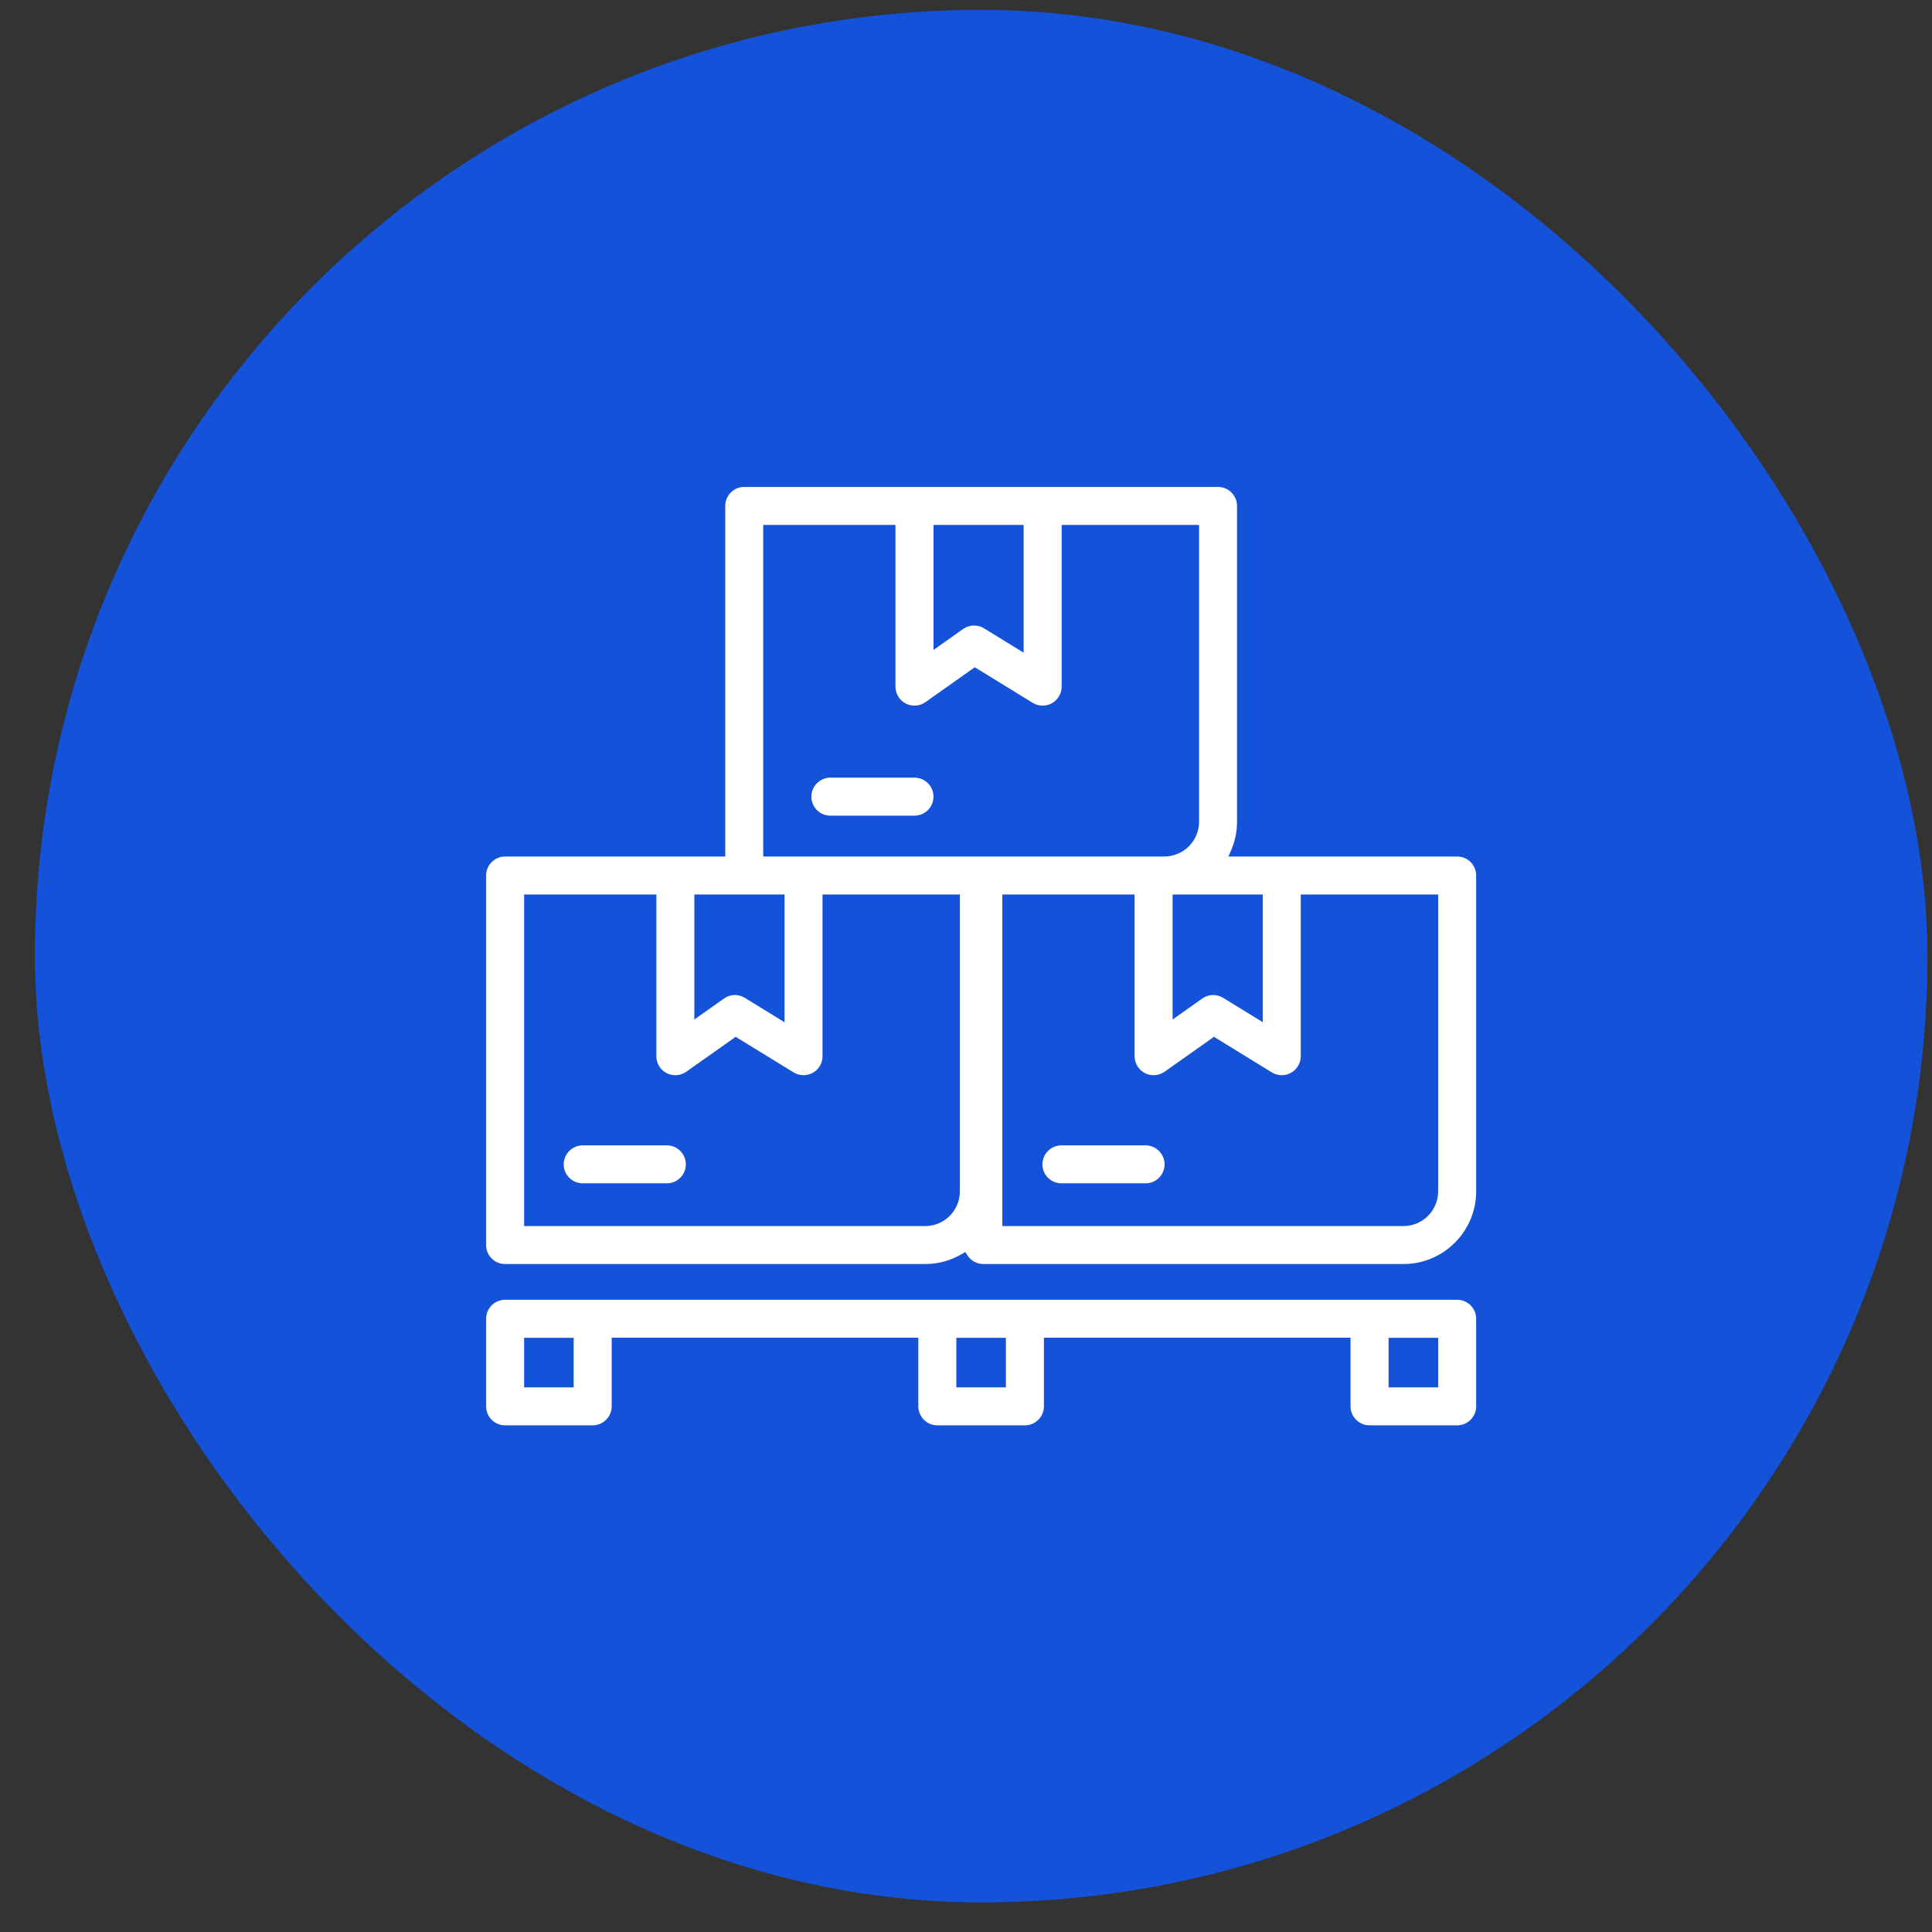 <svg width="49" height="49" viewBox="0 0 49 49" fill="none" xmlns="http://www.w3.org/2000/svg">
<rect x="0" y="0" width="49" height="49" fill="#333333" stroke="none"/>
<rect x="0.884" y="0.25" width="48" height="48" rx="24" fill="#1352D9"/>
<path d="M18.875 12.3H30.892C31.186 12.3 31.424 12.539 31.424 12.832V20.841C31.424 21.112 31.366 21.369 31.263 21.602L31.232 21.673H36.957C37.251 21.673 37.488 21.911 37.489 22.204V30.214C37.489 31.259 36.639 32.109 35.595 32.109H24.941C24.752 32.109 24.587 32.011 24.492 31.862L24.466 31.821L24.424 31.846C24.142 32.012 23.815 32.109 23.465 32.109H12.811C12.517 32.109 12.279 31.872 12.279 31.578V22.205C12.279 21.911 12.517 21.673 12.811 21.673H18.344V12.832C18.344 12.539 18.582 12.3 18.875 12.3ZM13.343 31.046H23.465C23.922 31.046 24.295 30.673 24.295 30.215V22.736H20.911V26.788C20.911 26.956 20.832 27.113 20.7 27.213L20.639 27.252C20.471 27.345 20.265 27.342 20.101 27.241L18.689 26.373L18.66 26.355L18.634 26.375L17.435 27.222C17.343 27.286 17.236 27.319 17.128 27.319C17.045 27.319 16.961 27.3 16.884 27.261C16.707 27.169 16.596 26.987 16.596 26.788V22.736H13.343V31.046ZM25.472 31.046H35.595C36.053 31.046 36.425 30.673 36.425 30.215V22.736H33.04V26.788C33.04 26.98 32.936 27.158 32.768 27.252C32.6 27.346 32.394 27.342 32.23 27.241L30.819 26.373L30.79 26.355L30.764 26.375L29.566 27.222C29.474 27.286 29.366 27.319 29.258 27.319C29.174 27.319 29.091 27.3 29.014 27.261C28.837 27.169 28.726 26.987 28.726 26.788V22.736H25.472V31.046ZM17.66 25.761L17.738 25.705L18.333 25.284C18.425 25.219 18.532 25.186 18.64 25.186C18.736 25.186 18.833 25.213 18.918 25.266L19.772 25.79L19.848 25.837V22.736H17.66V25.761ZM29.79 25.761L29.869 25.705L30.463 25.284C30.555 25.219 30.663 25.186 30.771 25.186C30.867 25.187 30.964 25.213 31.049 25.266L31.901 25.789L31.977 25.836V22.736H29.79V25.761ZM19.407 21.673H29.53C29.988 21.673 30.361 21.299 30.361 20.841V13.364H26.976V17.414C26.976 17.607 26.871 17.785 26.703 17.879C26.535 17.973 26.329 17.969 26.165 17.868L24.753 17L24.725 16.983L24.698 17.002L23.5 17.849C23.409 17.913 23.302 17.946 23.194 17.946C23.11 17.946 23.026 17.927 22.948 17.887C22.772 17.796 22.662 17.613 22.661 17.415V13.364H19.407V21.673ZM23.726 16.388L23.805 16.332L24.398 15.912C24.489 15.848 24.597 15.815 24.704 15.815C24.8 15.815 24.897 15.84 24.983 15.893L25.836 16.417L25.912 16.464V13.364H23.726V16.388Z" fill="white" stroke="#1352D9" stroke-width="0.1"/>
<path d="M14.78 28.999H16.911C17.206 28.999 17.444 29.238 17.444 29.531C17.444 29.825 17.205 30.062 16.911 30.062H14.78C14.486 30.062 14.247 29.825 14.247 29.531C14.247 29.238 14.486 28.999 14.78 28.999Z" fill="white" stroke="#1352D9" stroke-width="0.1"/>
<path d="M26.921 28.999H29.053C29.347 28.999 29.586 29.238 29.586 29.531C29.586 29.825 29.348 30.062 29.053 30.062H26.921C26.627 30.062 26.389 29.825 26.388 29.531C26.388 29.238 26.627 28.999 26.921 28.999Z" fill="white" stroke="#1352D9" stroke-width="0.1"/>
<path d="M21.06 19.673H23.193C23.487 19.673 23.725 19.912 23.725 20.205C23.725 20.499 23.487 20.737 23.193 20.737H21.06C20.767 20.737 20.528 20.499 20.528 20.205C20.528 19.912 20.767 19.673 21.06 19.673Z" fill="white" stroke="#1352D9" stroke-width="0.1"/>
<path d="M12.811 32.915H36.957C37.251 32.915 37.489 33.154 37.489 33.447V35.668C37.489 35.962 37.25 36.2 36.956 36.2H34.736C34.442 36.2 34.203 35.962 34.203 35.668V33.978H26.526V35.668C26.526 35.961 26.288 36.2 25.994 36.2H23.774C23.48 36.2 23.241 35.962 23.241 35.668V33.978H15.564V35.668C15.564 35.961 15.325 36.2 15.031 36.2H12.811C12.517 36.2 12.279 35.962 12.279 35.668V33.447C12.279 33.154 12.517 32.915 12.811 32.915ZM13.343 35.137H14.499V33.98H13.343V35.137ZM24.305 35.137H25.462V33.98H24.305V35.137ZM35.268 35.137H36.425V33.98H35.268V35.137Z" fill="white" stroke="#1352D9" stroke-width="0.1"/>
</svg>
